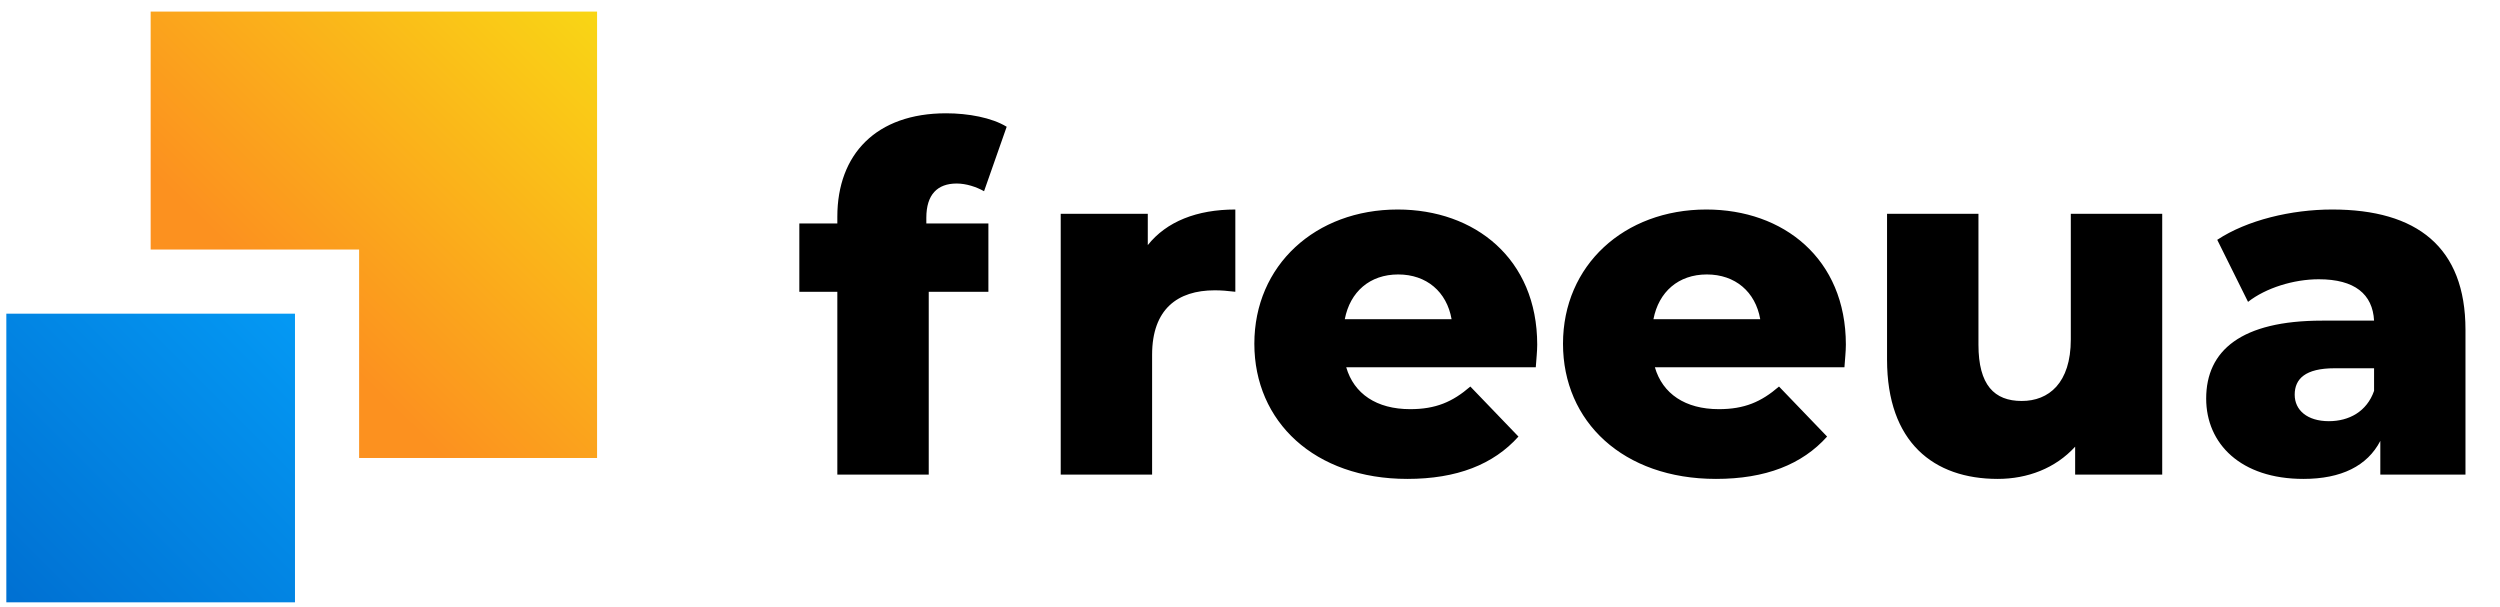 <?xml version="1.0" encoding="UTF-8"?> <svg xmlns="http://www.w3.org/2000/svg" width="210" height="51" viewBox="0 0 210 51" fill="none"><rect x="0.532" y="26.349" width="24.246" height="24.246" fill="url(#paint0_linear_151_3234)"></rect><path fill-rule="evenodd" clip-rule="evenodd" d="M50.154 0.973H12.655V20.961H30.166V38.471H50.154V0.973Z" fill="url(#paint1_linear_151_3234)"></path><path d="M77.812 18.286C77.812 16.346 78.742 15.416 80.358 15.416C81.166 15.416 82.015 15.699 82.661 16.063L84.561 10.648C83.308 9.88 81.328 9.517 79.469 9.517C73.61 9.517 70.336 12.952 70.336 18.205V18.77H67.144V24.509H70.336V39.864H78.014V24.509H83.025V18.77H77.812V18.286ZM96.414 20.589V17.962H89.1V39.864H96.777V29.802C96.777 25.963 98.919 24.387 102.031 24.387C102.596 24.387 103.081 24.428 103.768 24.509V17.599C100.536 17.599 97.99 18.609 96.414 20.589ZM129.126 28.954C129.126 21.72 123.873 17.599 117.407 17.599C110.497 17.599 105.365 22.286 105.365 28.873C105.365 35.419 110.417 40.228 118.216 40.228C122.378 40.228 125.449 39.016 127.55 36.672L123.509 32.469C122.014 33.762 120.6 34.369 118.458 34.369C115.629 34.369 113.73 33.075 113.084 30.853H129.005C129.045 30.247 129.126 29.519 129.126 28.954ZM117.448 23.054C119.832 23.054 121.529 24.509 121.933 26.812H112.962C113.407 24.509 115.064 23.054 117.448 23.054ZM155.053 28.954C155.053 21.72 149.8 17.599 143.334 17.599C136.424 17.599 131.292 22.286 131.292 28.873C131.292 35.419 136.343 40.228 144.142 40.228C148.305 40.228 151.376 39.016 153.477 36.672L149.436 32.469C147.941 33.762 146.527 34.369 144.385 34.369C141.556 34.369 139.657 33.075 139.01 30.853H154.932C154.972 30.247 155.053 29.519 155.053 28.954ZM143.375 23.054C145.759 23.054 147.456 24.509 147.86 26.812H138.889C139.334 24.509 140.99 23.054 143.375 23.054ZM173.948 17.962V28.509C173.948 32.187 172.09 33.682 169.827 33.682C167.523 33.682 166.19 32.348 166.19 28.954V17.962H158.512V30.206C158.512 37.157 162.432 40.228 167.806 40.228C170.312 40.228 172.655 39.339 174.312 37.52V39.864H181.626V17.962H173.948ZM195.906 17.599C192.471 17.599 188.754 18.488 186.248 20.145L188.835 25.357C190.33 24.185 192.673 23.458 194.775 23.458C197.805 23.458 199.301 24.711 199.422 26.933H195.058C188.269 26.933 185.319 29.439 185.319 33.48C185.319 37.278 188.228 40.228 193.482 40.228C196.674 40.228 198.856 39.137 199.947 37.036V39.864H207.1V27.701C207.1 20.751 203.018 17.599 195.906 17.599ZM195.623 35.379C193.805 35.379 192.754 34.449 192.754 33.156C192.754 31.823 193.643 30.934 196.108 30.934H199.422V32.833C198.816 34.571 197.321 35.379 195.623 35.379Z" fill="black"></path><defs><linearGradient id="paint0_linear_151_3234" x1="24.778" y1="26.349" x2="0.532" y2="50.594" gradientUnits="userSpaceOnUse"><stop stop-color="#0499F4"></stop><stop offset="1" stop-color="#0070D2"></stop></linearGradient><linearGradient id="paint1_linear_151_3234" x1="50.154" y1="0.973" x2="25.068" y2="26.532" gradientUnits="userSpaceOnUse"><stop stop-color="#F9D615"></stop><stop offset="1" stop-color="#FC911F"></stop></linearGradient></defs></svg> 